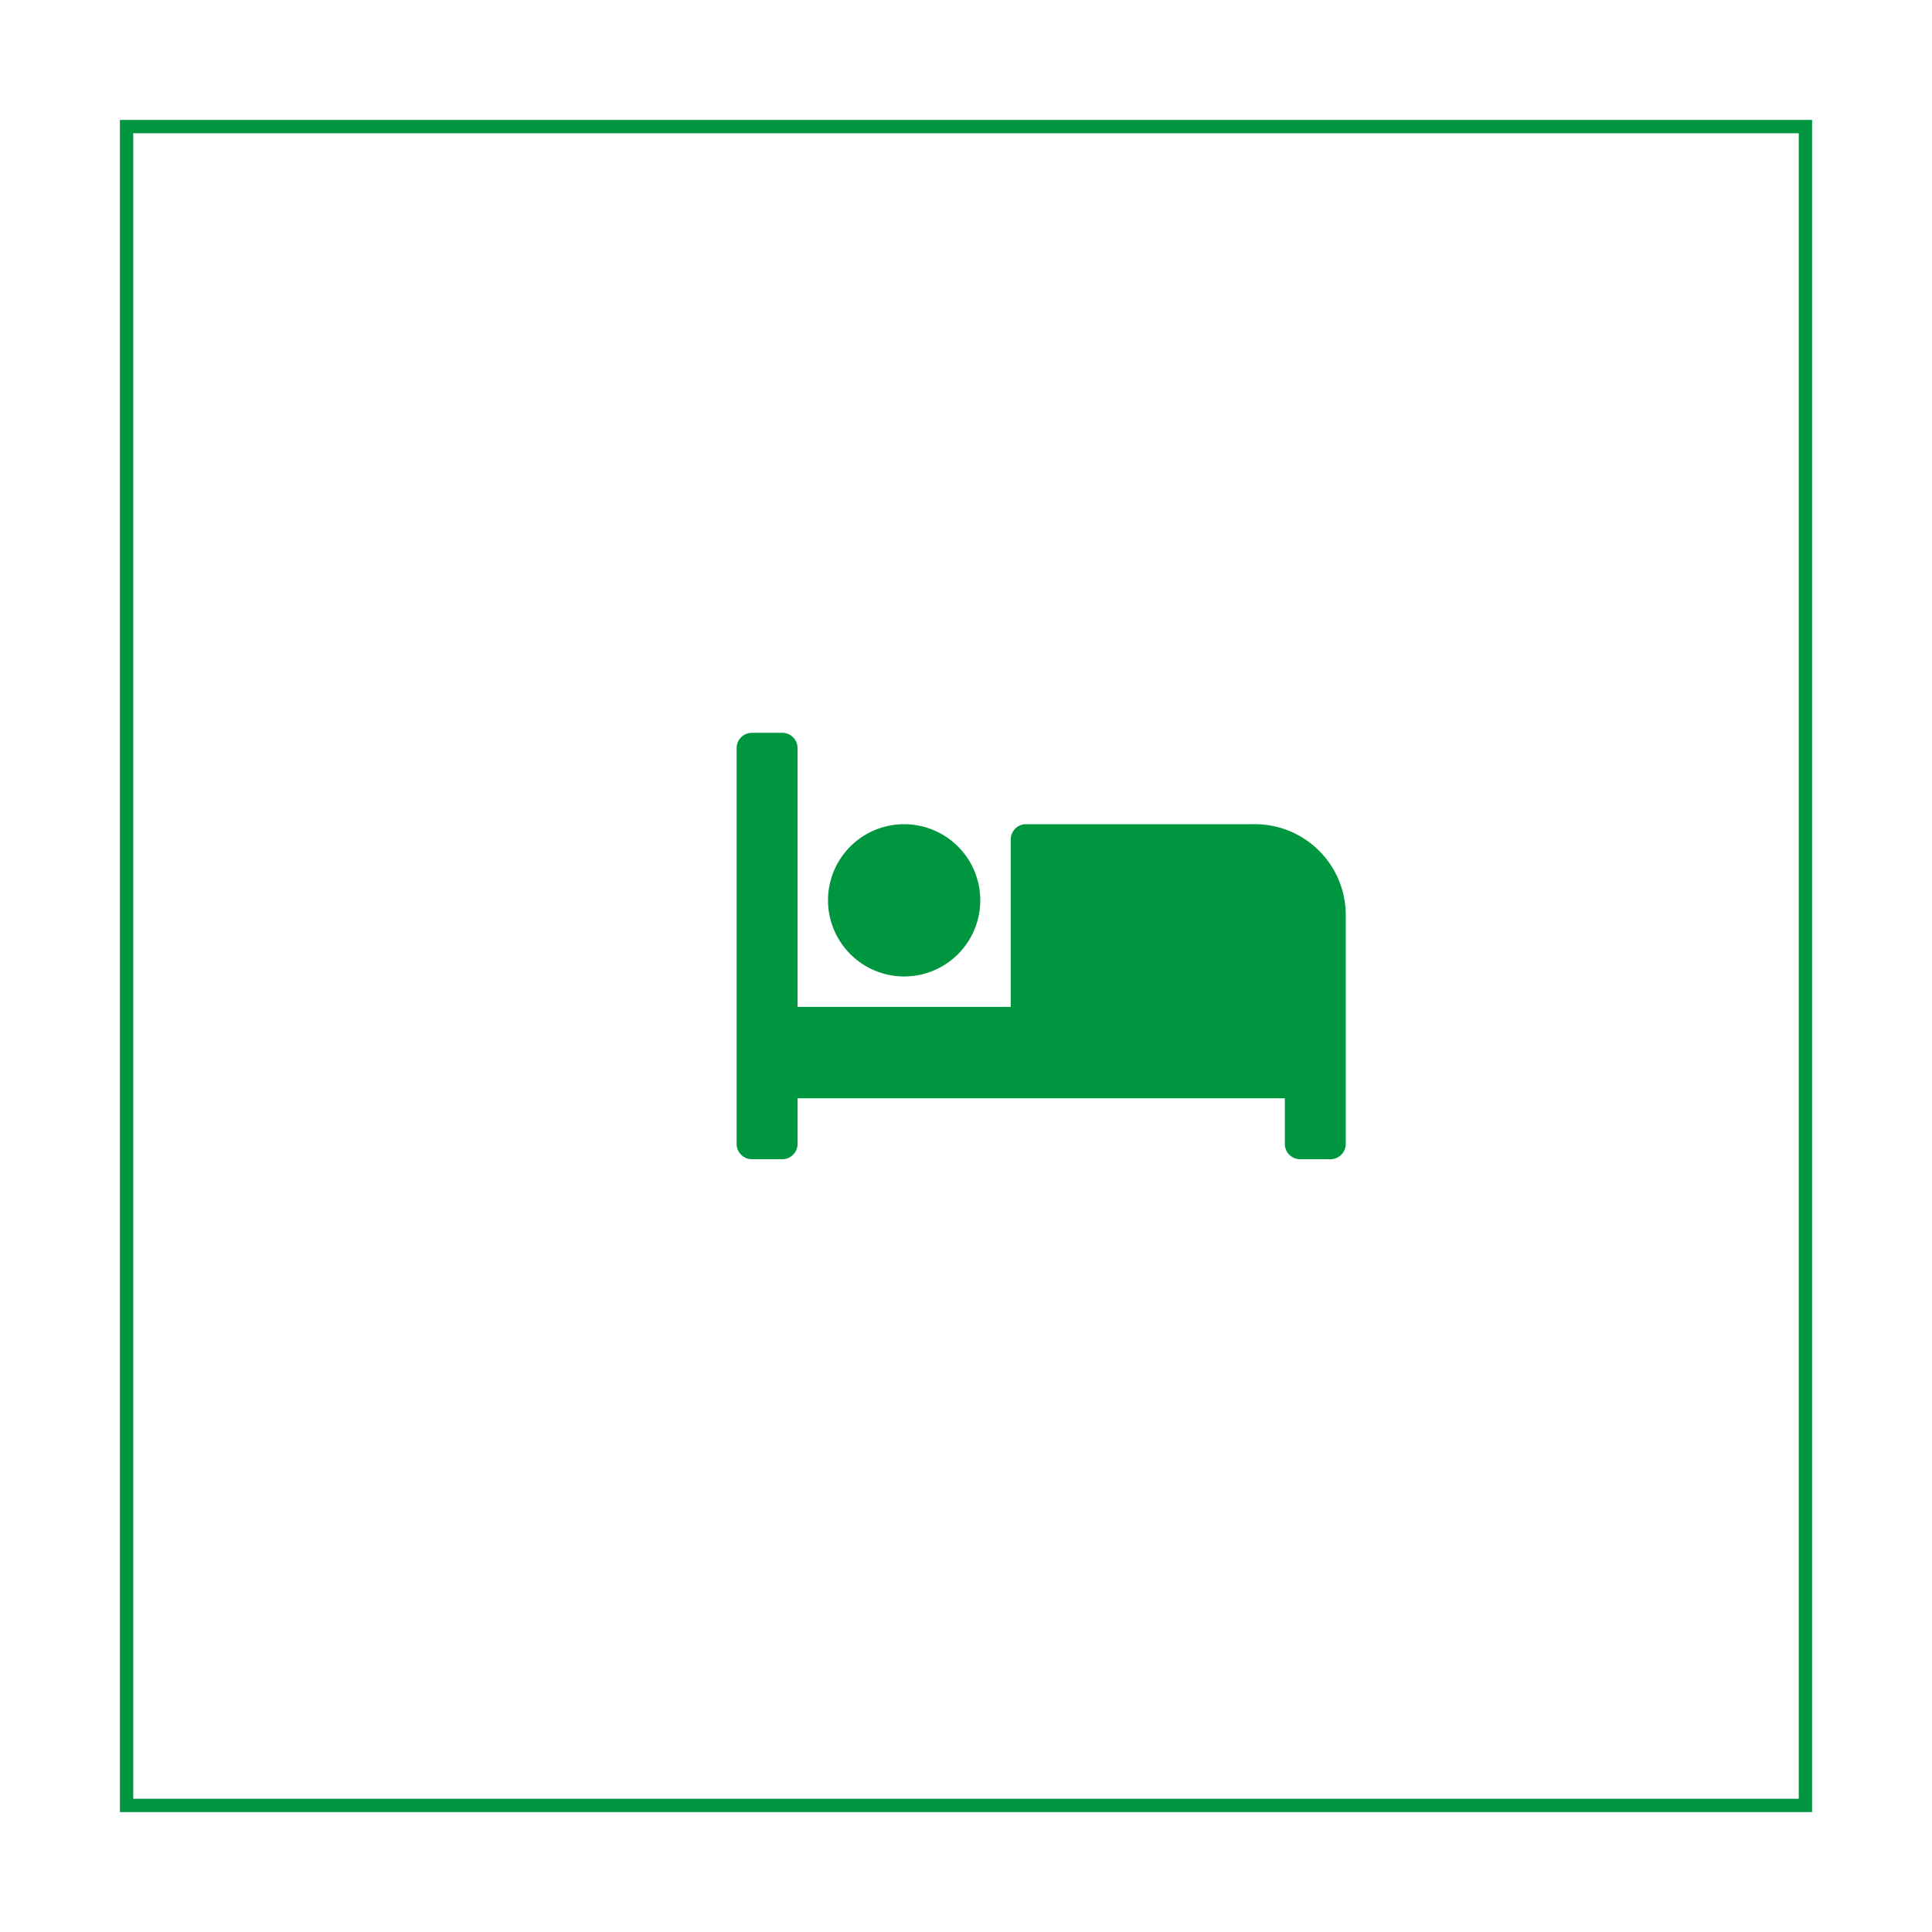 <svg xmlns="http://www.w3.org/2000/svg" xmlns:xlink="http://www.w3.org/1999/xlink" width="145" height="145" viewBox="0 0 145 145">
  <defs>
    <filter id="Rechteck_1485" x="0" y="0" width="145" height="145" filterUnits="userSpaceOnUse">
      <feOffset dy="3" input="SourceAlpha"/>
      <feGaussianBlur stdDeviation="3" result="blur"/>
      <feFlood flood-opacity="0.161"/>
      <feComposite operator="in" in2="blur"/>
      <feComposite in="SourceGraphic"/>
    </filter>
  </defs>
  <g id="btn_urlaub" transform="translate(-38 -864)">
    <g transform="matrix(1, 0, 0, 1, 38, 864)" filter="url(#Rechteck_1485)">
      <g id="Rechteck_1485-2" data-name="Rechteck 1485" transform="translate(9 6)" fill="#fff" stroke="#009640" stroke-width="1">
        <rect width="127" height="127" stroke="none"/>
        <rect x="0.5" y="0.5" width="126" height="126" fill="none"/>
      </g>
    </g>
    <path id="Pfad_1110" data-name="Pfad 1110" d="M12.571,50.286a5.714,5.714,0,1,0-5.714-5.714A5.722,5.722,0,0,0,12.571,50.286ZM38.857,38.857H21.714A1.146,1.146,0,0,0,20.571,40V52.571h-16V33.143A1.143,1.143,0,0,0,3.429,32H1.143A1.143,1.143,0,0,0,0,33.143V62.857A1.145,1.145,0,0,0,1.143,64H3.429a1.144,1.144,0,0,0,1.143-1.143V59.429H41.143v3.429A1.143,1.143,0,0,0,42.286,64h2.286a1.143,1.143,0,0,0,1.143-1.143V45.714A6.818,6.818,0,0,0,38.857,38.857Z" transform="translate(93.286 887)" fill="#009640"/>
  </g>
</svg>
